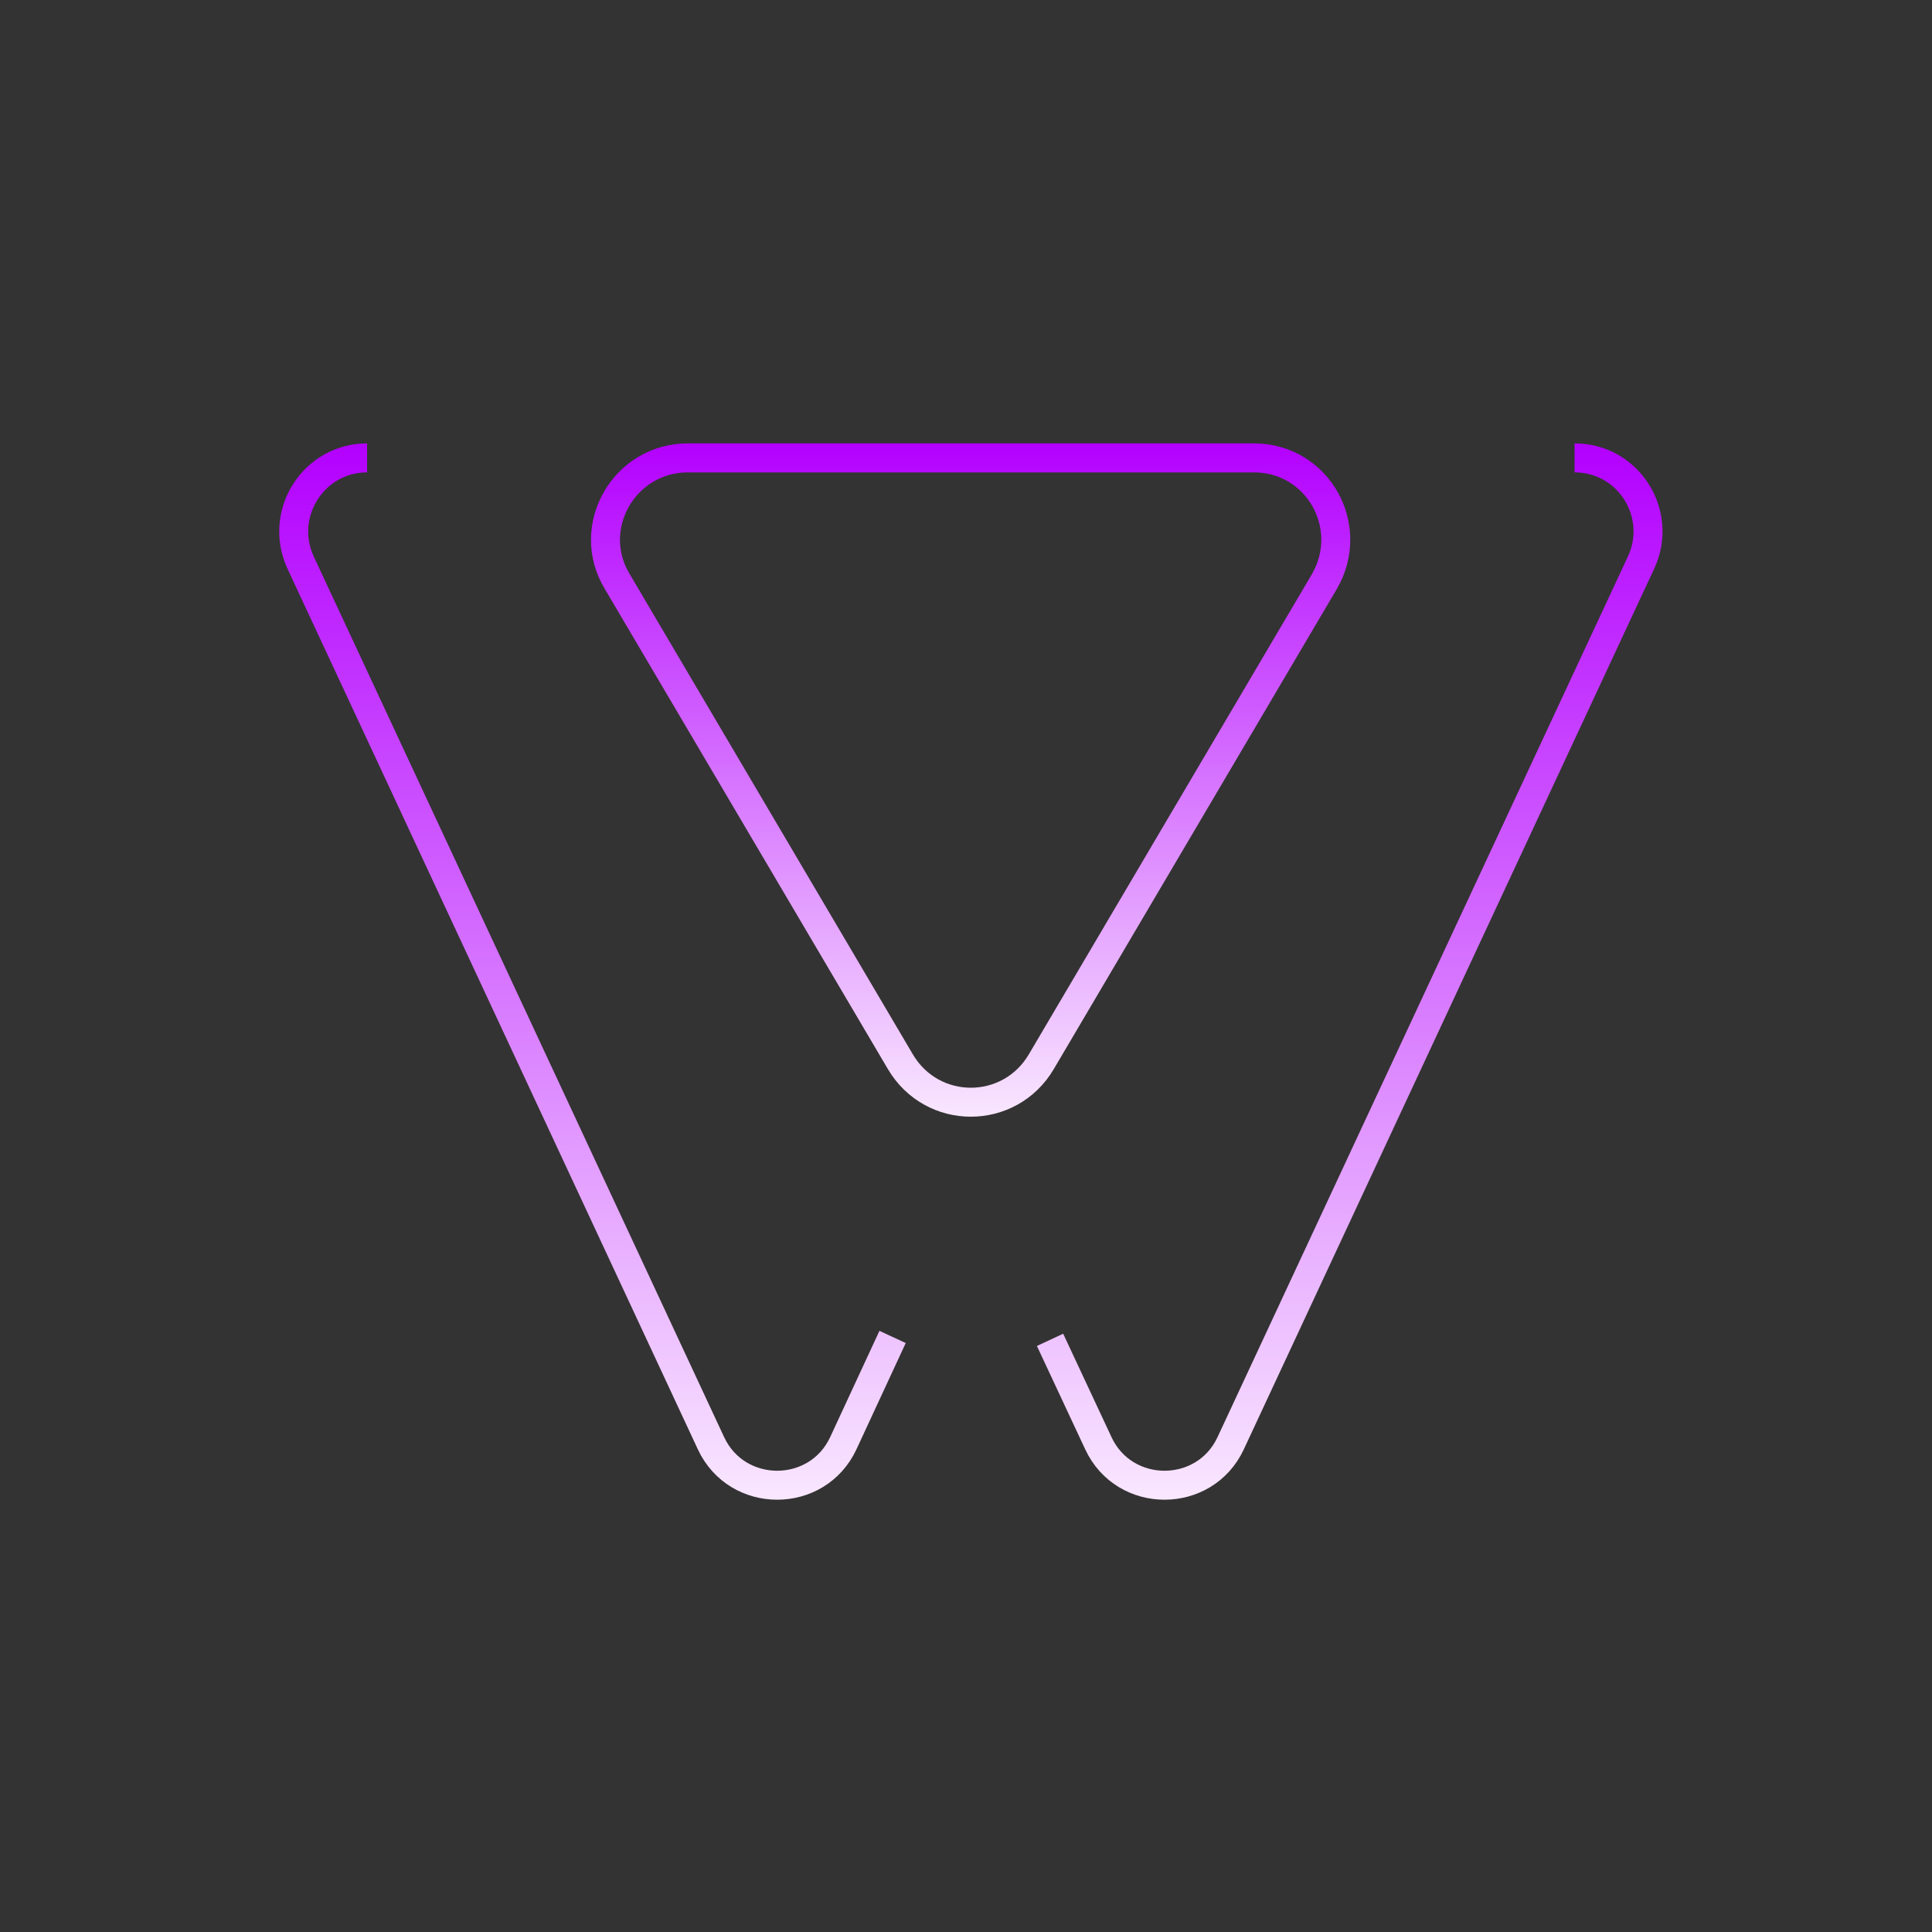 <svg xmlns="http://www.w3.org/2000/svg" xmlns:xlink="http://www.w3.org/1999/xlink" id="Capa_1" x="0px" y="0px" viewBox="0 0 200 200" style="enable-background:new 0 0 200 200;" xml:space="preserve"><rect x="0" y="0" width="200" height="200" fill="#333333" stroke="none"/><style type="text/css"> .st0{fill:none;stroke:url(#SVGID_1_);stroke-width:3;stroke-miterlimit:10;} .st1{fill:none;stroke:url(#SVGID_00000046320993527960481100000006137700668840723889_);stroke-width:3;stroke-miterlimit:10;} .st2{fill:none;stroke:url(#SVGID_00000145021918648646074800000002855409379864549566_);stroke-width:3;stroke-miterlimit:10;}</style><g> <linearGradient id="SVGID_1_" gradientUnits="userSpaceOnUse" x1="481.069" y1="-174.936" x2="481.069" y2="-65.571" gradientTransform="matrix(-1 0 0 -1 542.432 -19.698)"> <stop offset="0" style="stop-color:#F9E7FF"></stop> <stop offset="1" style="stop-color:#B300FF"></stop> </linearGradient> <path class="st0" d="M38,47.4c-5.5,0-9.2,5.7-6.9,10.8l42.5,91.2c2.7,5.8,11,5.8,13.7,0l5.1-11"></path> <linearGradient id="SVGID_00000177482355775801246880000007699411659335628940_" gradientUnits="userSpaceOnUse" x1="402.735" y1="-174.936" x2="402.735" y2="-65.571" gradientTransform="matrix(-1 0 0 -1 542.432 -19.698)"> <stop offset="0" style="stop-color:#F9E7FF"></stop> <stop offset="1" style="stop-color:#B300FF"></stop> </linearGradient> <path style="fill:none;stroke:url(#SVGID_00000177482355775801246880000007699411659335628940_);stroke-width:3;stroke-miterlimit:10;" d=" M108.7,138.7l5,10.7c2.7,5.8,11,5.8,13.7,0l42.5-91.2c2.3-5-1.3-10.8-6.9-10.8"></path> <linearGradient id="SVGID_00000015330943997331560140000004499738397026143883_" gradientUnits="userSpaceOnUse" x1="153.774" y1="-141.962" x2="153.774" y2="-72.21" gradientTransform="matrix(-1 0 0 -1 254.274 -26.337)"> <stop offset="0" style="stop-color:#F9E7FF"></stop> <stop offset="1" style="stop-color:#B300FF"></stop> </linearGradient> <path style="fill:none;stroke:url(#SVGID_00000015330943997331560140000004499738397026143883_);stroke-width:3;stroke-miterlimit:10;" d=" M107.8,109.9l29.3-49.7c3.3-5.7-0.7-12.8-7.3-12.8H71.2c-6.6,0-10.7,7.2-7.3,12.8l29.3,49.7C96.5,115.5,104.5,115.5,107.8,109.9z"></path></g></svg>